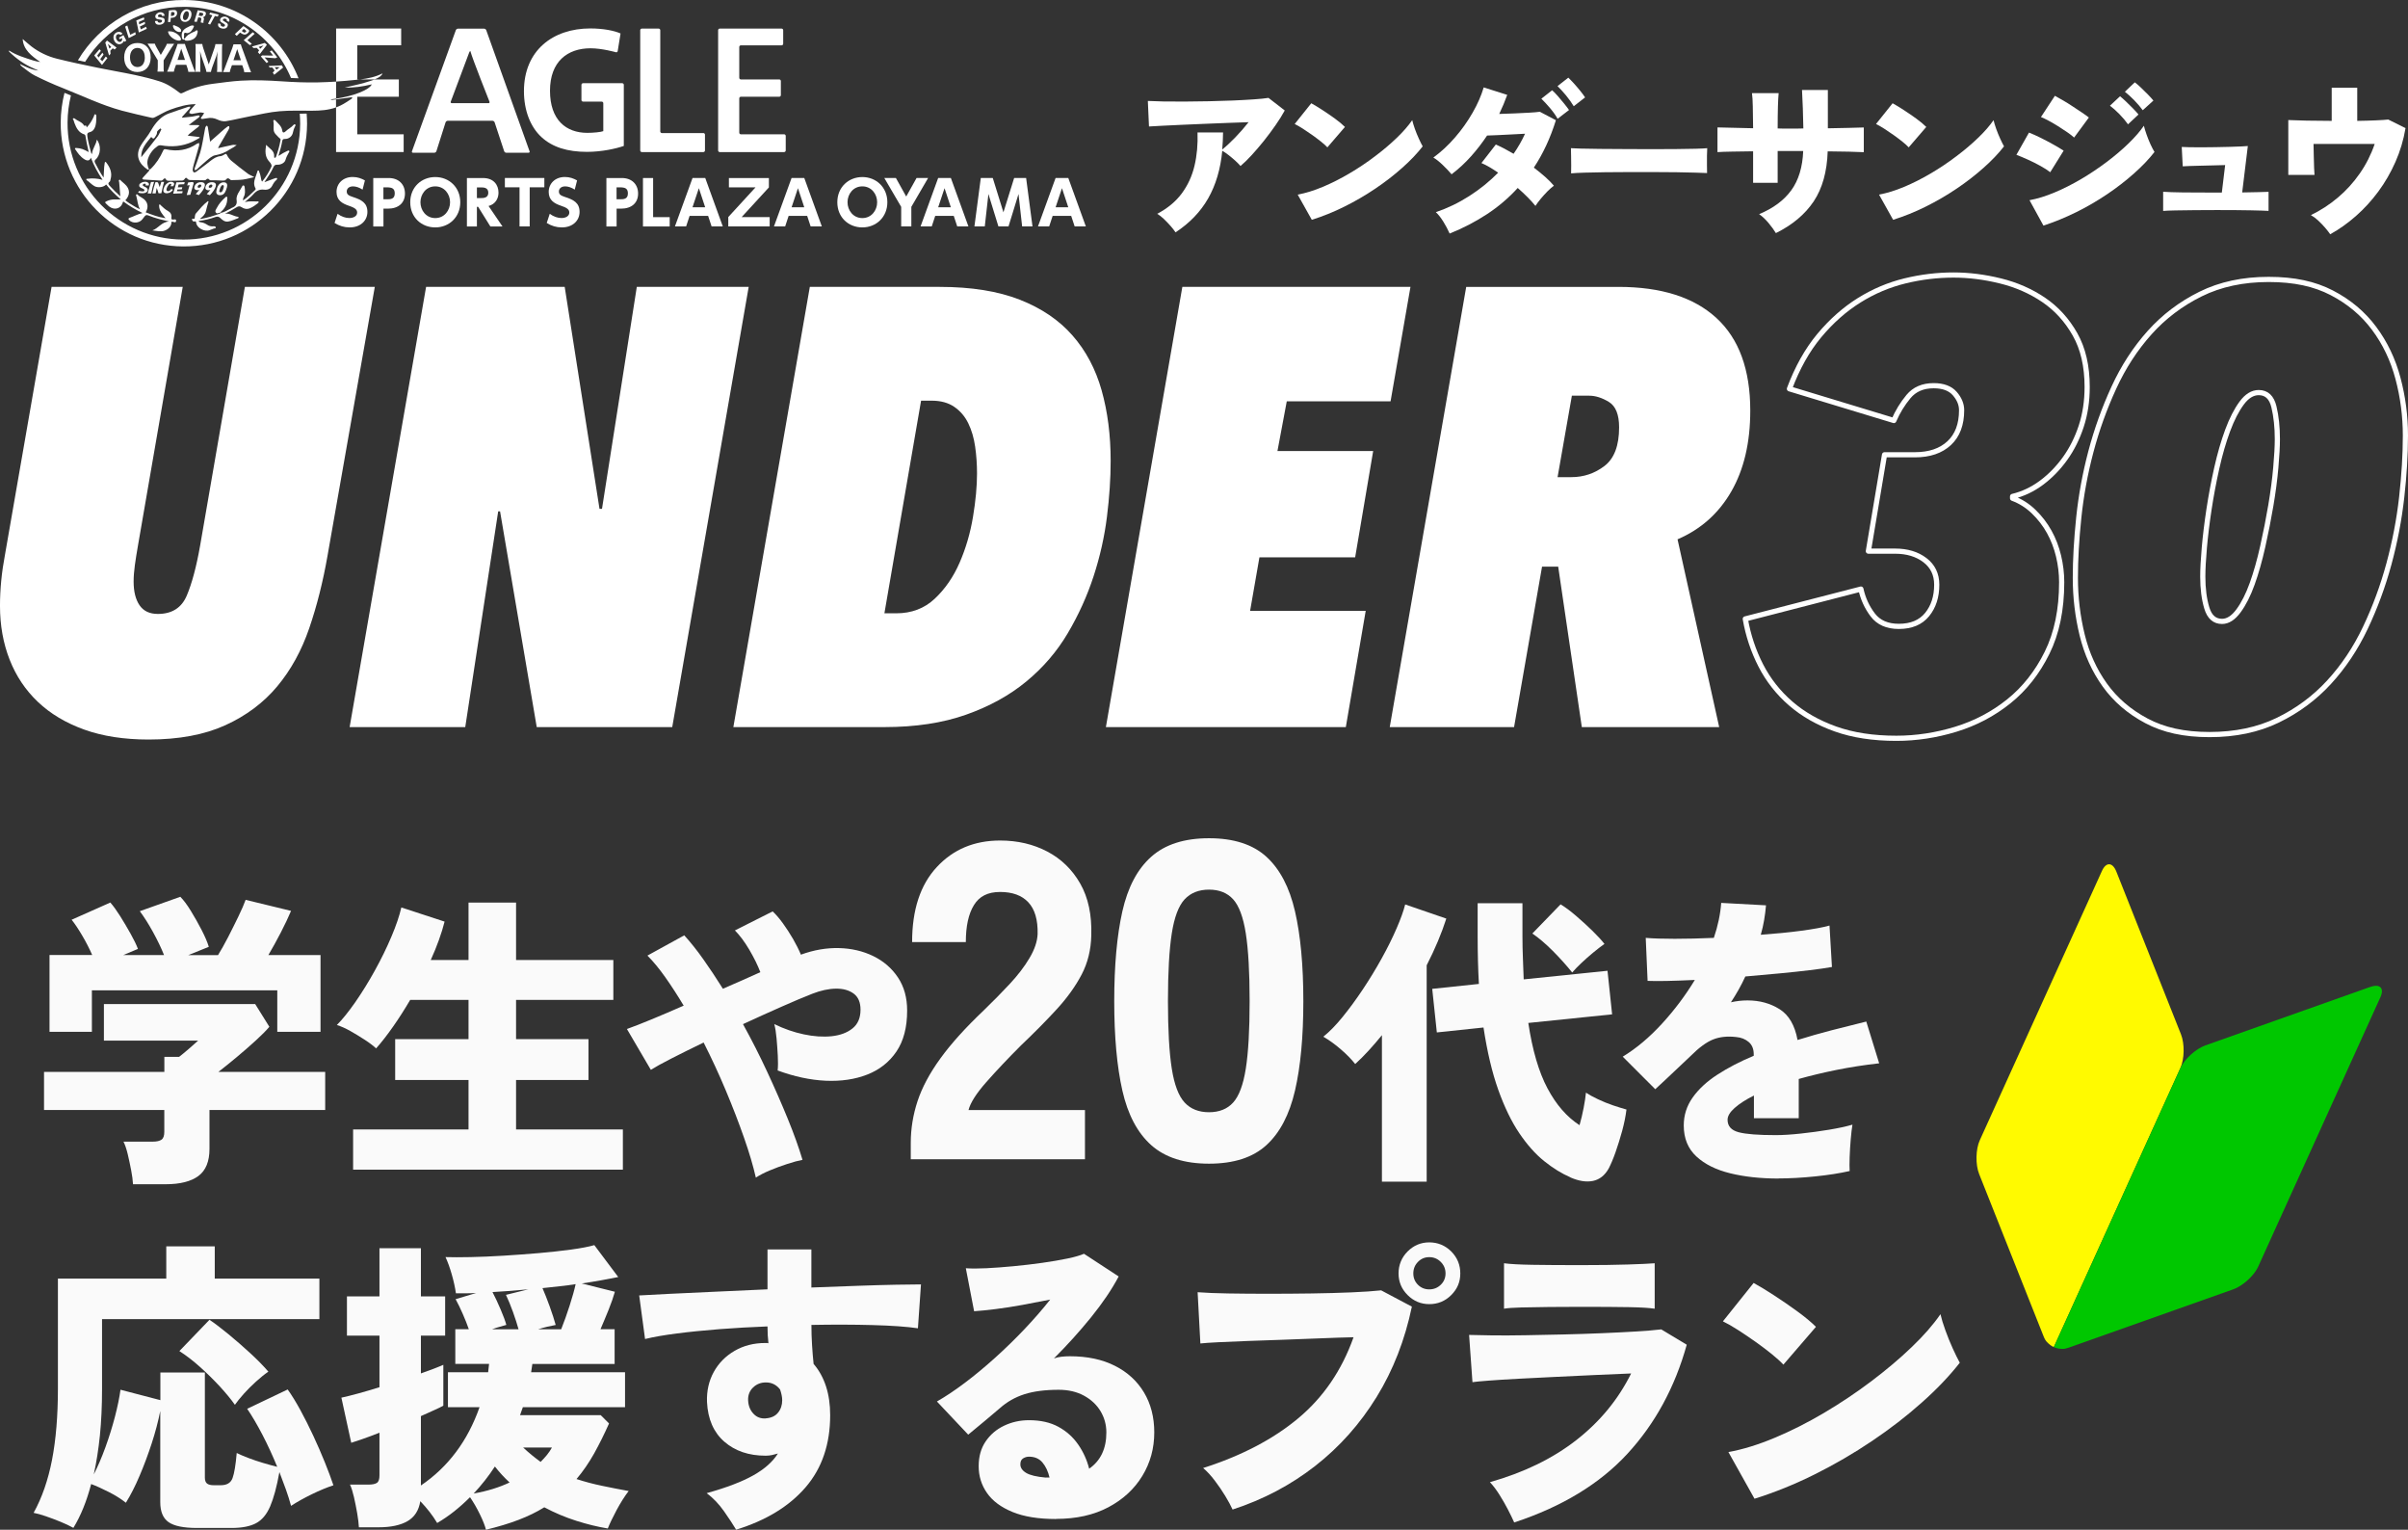 <?xml version="1.0" encoding="UTF-8"?>
<svg id="_レイヤー_2" data-name="レイヤー 2" xmlns="http://www.w3.org/2000/svg" viewBox="0 0 464.88 295.24">
  <rect x="0" y="0" width="464.88" height="295.24" fill="#333333" stroke="none"/>
  <defs>
    <style>
      .cls-1 {
        fill-rule: evenodd;
      }

      .cls-1, .cls-2 {
        fill: #fff;
      }

      .cls-3 {
        fill: #fafafa;
      }

      .cls-4 {
        fill: #fffa00;
      }

      .cls-5 {
        fill: none;
        stroke: #fff;
        stroke-linecap: round;
        stroke-linejoin: round;
      }

      .cls-6 {
        fill: #00c700;
      }
    </style>
  </defs>
  <g id="_おとな" data-name="おとな">
    <g>
      <g>
        <g>
          <path class="cls-2" d="M70,36.6c-.65-.42-1.28-.63-1.85-.63-.76,0-1.21.43-1.21.98,0,.62.42.81,1.19,1.07,1.63.53,2.8,1.12,2.8,2.88,0,1.66-1.31,2.99-3.42,2.99-1.06,0-2.01-.29-2.92-.86l.58-1.76c.78.56,1.56.81,2.27.81.8,0,1.51-.36,1.51-1.05,0-.6-.44-.92-1.55-1.3-1.33-.45-2.43-1.06-2.43-2.69s1.26-2.88,3.12-2.88c.98,0,1.71.3,2.36.66l-.45,1.77Z"/>
          <path class="cls-2" d="M75.06,34.36c1.88,0,3.12,1.19,3.12,3s-1.26,2.91-3.29,2.91h-.86v3.44h-1.97v-9.35h3ZM74.66,38.46c.7,0,1.55,0,1.55-1.13,0-1-.59-1.17-1.55-1.17h-.64v2.3h.64Z"/>
          <path class="cls-2" d="M84.03,34.17c2.66,0,4.83,1.97,4.83,4.86s-2.17,4.86-4.83,4.86-4.83-1.93-4.83-4.86,2.19-4.86,4.83-4.86ZM84.03,42.09c1.77,0,2.86-1.5,2.86-3.06s-1.09-3.06-2.86-3.06-2.86,1.5-2.86,3.06,1.09,3.06,2.86,3.06Z"/>
          <path class="cls-2" d="M93.25,34.36c2.02,0,2.99,1.29,2.99,2.83,0,1.1-.57,2.2-1.92,2.57l2.69,3.95h-2.34l-2.36-3.79h-.24v3.79h-1.93v-9.35h3.12ZM92.07,36.16v2.07h.74c.49,0,1.46,0,1.46-1.03s-.93-1.03-1.45-1.03h-.76Z"/>
          <path class="cls-2" d="M102.27,43.7h-1.97v-7.55h-2.83v-1.8h7.62v1.8h-2.83v7.55Z"/>
          <path class="cls-2" d="M110.96,36.6c-.65-.42-1.28-.63-1.85-.63-.76,0-1.21.43-1.21.98,0,.62.42.81,1.19,1.07,1.63.53,2.8,1.12,2.8,2.88,0,1.66-1.31,2.99-3.42,2.99-1.06,0-2.01-.29-2.92-.86l.58-1.76c.78.56,1.56.81,2.27.81.8,0,1.51-.36,1.51-1.05,0-.6-.44-.92-1.55-1.3-1.33-.45-2.43-1.06-2.43-2.69s1.26-2.88,3.12-2.88c.98,0,1.71.3,2.36.66l-.45,1.77Z"/>
          <path class="cls-2" d="M120.07,34.36c1.88,0,3.12,1.19,3.12,3s-1.26,2.91-3.29,2.91h-.86v3.44h-1.97v-9.35h3ZM119.67,38.46c.7,0,1.55,0,1.55-1.13,0-1-.59-1.17-1.55-1.17h-.64v2.3h.64Z"/>
          <path class="cls-2" d="M126.09,34.36v7.55h3.2v1.8h-5.16v-9.35h1.96Z"/>
          <path class="cls-2" d="M133.13,41.67l-.67,2.03h-2.16l3.4-9.35h2.45l3.39,9.35h-2.16l-.67-2.03h-3.57ZM136.14,40.01l-1.22-3.69-1.23,3.69h2.45Z"/>
          <path class="cls-2" d="M148.44,34.36v1.81l-5.26,5.73h5.41v1.8h-7.99v-1.81l5.26-5.73h-5.14v-1.8h7.72Z"/>
          <path class="cls-2" d="M152.25,41.67l-.67,2.03h-2.16l3.4-9.35h2.45l3.39,9.35h-2.16l-.67-2.03h-3.57ZM155.27,40.01l-1.22-3.69-1.23,3.69h2.45Z"/>
          <path class="cls-2" d="M166.48,34.17c2.66,0,4.83,1.97,4.83,4.86s-2.17,4.86-4.83,4.86-4.83-1.93-4.83-4.86,2.19-4.86,4.83-4.86ZM166.48,42.09c1.77,0,2.86-1.5,2.86-3.06s-1.09-3.06-2.86-3.06-2.86,1.5-2.86,3.06,1.09,3.06,2.86,3.06Z"/>
          <path class="cls-2" d="M173.98,39.92l-3.26-5.57h2.24l1.99,3.58,2-3.58h2.23l-3.24,5.57v3.78h-1.96v-3.78Z"/>
          <path class="cls-2" d="M180.55,41.67l-.67,2.03h-2.16l3.4-9.35h2.45l3.39,9.35h-2.16l-.67-2.03h-3.57ZM183.57,40.01l-1.22-3.69-1.23,3.69h2.45Z"/>
          <path class="cls-2" d="M194.71,43.7h-1.96l-1.93-6.26-.7,6.26h-2l1.23-9.35h2.31l2.06,6.63,2.07-6.63h2.31l1.23,9.35h-2l-.7-6.26-1.93,6.26Z"/>
          <path class="cls-2" d="M203.22,41.67l-.67,2.03h-2.16l3.4-9.35h2.45l3.39,9.35h-2.16l-.67-2.03h-3.57ZM206.24,40.01l-1.22-3.69-1.23,3.69h2.45Z"/>
        </g>
        <g>
          <path class="cls-2" d="M102.24,29.19c.06.16-.04.29-.21.29h-4.29c-.17,0-.35-.13-.41-.3l-1.84-5.57c-.05-.16-.24-.3-.41-.3h-8.65c-.17,0-.35.13-.41.3l-1.77,5.57c-.05.16-.23.3-.41.3h-4.11c-.17,0-.26-.13-.2-.29l8.47-23.37c.06-.16.25-.29.42-.29h5.03c.17,0,.36.13.42.29l8.36,23.37ZM94.3,19.92c.17,0,.26-.13.2-.29,0,0-3.33-8.36-3.7-9.79h0c-.06,0-.16.13-.22.29l-3.56,9.49c-.06.16.03.29.2.29h7.09Z"/>
          <path class="cls-2" d="M120.44,28.16c-1.46.52-4.29,1.15-7.11,1.15-3.8,0-6.69-.91-8.8-2.85-2.14-1.97-3.38-5.16-3.38-8.86,0-7.89,5.62-12.11,12.8-12.11,2.53,0,4.65.43,5.85.97l-.55,3.4c-.03.17-.18.27-.35.22,0,0-2.68-.76-4.89-.76-4.45,0-7.83,2.55-7.83,8.19s3.09,8.13,7.21,8.13c1.17,0,2.66-.15,3.08-.33v-5.39c0-.17-.14-.31-.31-.31h-3.6c-.17,0-.31-.14-.31-.31v-2.93c0-.17.14-.31.31-.31h7.56c.17,0,.31.14.31.31v11.8Z"/>
          <path class="cls-2" d="M136.1,29.04c0,.17-.14.31-.31.31h-11.88c-.17,0-.31-.14-.31-.31V5.83c0-.17.14-.31.31-.31h3.25c.17,0,.31.14.31.31v19.54c0,.17.14.31.31.31h8.01c.17,0,.31.14.31.31v3.05Z"/>
          <path class="cls-2" d="M151.69,29.04c0,.17-.14.31-.31.31h-12.43c-.17,0-.31-.14-.31-.31V5.83c0-.17.14-.31.31-.31h11.94c.17,0,.31.14.31.31v2.61c0,.17-.14.31-.31.31h-7.86c-.17,0-.31.14-.31.31v5.96c0,.17.14.31.31.31h7.41c.17,0,.31.14.31.31v2.72c0,.17-.14.31-.31.31h-7.41c-.17,0-.31.14-.31.31v6.63c0,.17.14.31.31.31h8.35c.17,0,.31.14.31.31v2.81Z"/>
          <g>
            <g>
              <g>
                <path class="cls-1" d="M31.86,41.99c-.53-.67-1.12-1.3-1.14-2.24,0-.11-.04-.23.07-.28.12-.06.17.08.24.14.43.41.87.82,1.4,1.11.5.27.74.7.66,1.26-.04.29.01.41.34.4.21,0,.62-.19.56.28-.06.43-.41.13-.63.16-.07,0-.14-.02-.26-.04.02.93-.59,1.46-1.34,1.74-.73.26-1.54.04-2.35-.05,1.14-.37,1.76-1.63,3.2-1.72-.7-.22-1.31-.3-1.89-.47-.7-.2-1.4-.42-2.08-.7-.32-.13-.53-.08-.72.18-.15.2-.3.39-.45.58-.59.76-1.89.83-2.55.13-.17-.18-.17-.34.1-.43.82-.27,1.57-.73,2.51-.92-1.35-.64-2.56-1.37-3.69-2.21-.04.02-.09.03-.1.05-.28,1.25-1.55,1.7-2.6.94-.16-.11-.29-.25-.43-.38-.56-.5-.55-.52.14-.8.5-.2,1.01-.25,1.54-.23.26.01.52,0,.92,0-1.08-.95-2.02-1.85-2.82-2.89-.41.54-1.59.7-2.25.33-.56-.31-.96-.8-1.49-1.15-.05-.03-.1-.11-.1-.16,0-.12.12-.1.2-.11.96-.14,1.91-.09,2.95.2-.93-1.39-1.68-2.76-2.26-4.28-.21.62-.67.67-1.25.31-.77-.48-1.27-1.18-1.75-1.91-.05-.08-.11-.17-.04-.23.05-.05.16-.04.24-.04.89.06,1.38.23,2.38.79-.14-.62-.27-1.18-.38-1.74-.09-.44-.17-.89-.24-1.34-.03-.16-.05-.27-.25-.34-1.05-.34-1.51-1.21-1.87-2.17-.07-.19-.13-.4-.19-.6-.03-.1-.23-.18-.06-.3.12-.09.26-.02.34.05.55.47,1.34.61,1.74,1.29.02.03.05.11.15.07.28-.1.29-.09.38.33.61-.66,1.04-1.37,1.38-2.14.07-.15.06-.43.27-.4.2.02.22.28.21.47-.02.75,0,1.51-.35,2.21-.18.36-.46.65-.85.74-.49.11-.61.29-.54.82.15,1.12.47,2.18.75,3.26.01.04.06.06.16.16.04-1.04.78-1.76.92-2.77.88,1.08.76,2.93-.2,3.8-.24.21-.29.38-.14.68.48.95.98,1.89,1.65,2.84.04-.74.06-1.39.11-2.03.02-.28.06-.56.11-.83.04-.2.15-.22.28-.06.76.98,1.22,2.04.83,3.31-.04.13-.04.32-.14.39-.5.38-.18.63.1.92.58.62,1.17,1.24,1.94,1.92-.08-1-.15-1.85-.22-2.7-.01-.17-.16-.37.02-.48.16-.09.27.12.38.22.23.19.45.39.67.59,1.05.94,1.1,2.09.12,3.14.24.18.47.38.72.53.68.43,1.35.87,2.12,1.2-.49-.8-.48-1.72-.73-2.57-.03-.1-.11-.19,0-.28.14-.12.23,0,.31.08.24.25.53.4.82.57,1.06.61,1.35,1.7.69,2.79,1.19.44,2.36.92,3.62,1.09.05.05.11.08.17.02,0-.01-.04-.08-.06-.12Z"/>
                <path class="cls-1" d="M42.59,41.07c.73-.05,1.29-.52,1.92-.8.08-.04.14-.11.22-.14.72-.25,1.08-.68.95-1.51-.09-.62.19-1.19.53-1.71.18-.28.33-.57.5-.86.07-.12.11-.28.29-.26.18.02.22.2.23.32.07.64.17,1.29-.17,1.89-.11.2-.16.41-.15.69.9-.59,1.62-1.33,2.36-2.04.18-.17.05-.3,0-.41-.31-.63-.23-1.25-.01-1.88.14-.4.27-.79.41-1.18.04-.11.02-.28.18-.28.19,0,.16.19.21.31.24.5.27,1.05.4,1.57.02.08.07.14.14.27.75-.91,1.34-1.86,1.8-2.88.13-.29-.15-.71-.37-.93-.9-.94-.86-2.04-.65-3.3.63.74,1.62,1.11,1.55,2.26,0,.09-.05.23.11.25.12.02.21-.08.24-.18.39-1.07.69-2.16.89-3.28.04-.21-.21-.31-.33-.44-.41-.46-.97-.82-1.01-1.52-.04-.56.08-1.12-.06-1.68-.02-.09.03-.18.14-.19.09-.01.17,0,.23.08.54.6,1.24,1.08,1.36,1.99.06.5.4.36.63.13.46-.46,1.08-.73,1.51-1.22.09-.11.23-.21.36-.1.15.12,0,.26-.05.37-.18.36-.32.72-.39,1.13-.13.76-.79,1.3-1.56,1.28-.32,0-.46.08-.51.41-.16.93-.42,1.83-.7,2.73,0,.04,0,.08,0,.12.03-.02.06-.03.09-.05.51-.34,1.03-.65,1.59-.9.13-.06.29-.13.38,0,.08.11-.04.22-.1.33-.26.45-.5.92-.64,1.43-.14.51-.85.94-1.58.9-.44-.02-.6.16-.76.51-.44.97-1.05,1.85-1.73,2.87.72-.27,1.3-.49,1.87-.7.1-.04.2-.08.3-.1.09-.01.22-.07.28.06.05.11,0,.2-.1.28-.38.32-.63.72-.85,1.16-.3.6-.92.81-1.52.74-.92-.12-1.54.23-2.12.9-.45.52-1.02.94-1.64,1.49.87-.2,1.62-.13,2.38-.12.1,0,.23-.06.28.06.06.14-.05.22-.15.3-.47.37-.95.72-1.51.95-.57.24-1.12.14-1.6-.19-.36-.24-.62-.22-.98,0-.71.46-1.45.87-2.25,1.25.92-.15,1.63.49,2.49.59.06,0,.14.06.15.11.02.09-.04.15-.14.18-.63.22-1.22.53-1.89.63-.64.09-1.08-.27-1.48-.66-.32-.32-.61-.35-1.02-.2-1.02.37-2.07.61-3.18.74.05.24.29.24.44.26.47.06.87.26,1.25.51.35.23.73.31,1.15.27.2-.02.44,0,.46.23.02.2-.23.15-.36.2-.27.11-.55.21-.83.32-.98.38-2.5-.45-2.6-1.46-.03-.33-.2-.24-.33-.22-.28.05-.37-.12-.45-.32-.04-.11-.01-.26.11-.22.5.15.38-.21.43-.46.04-.19.06-.41.18-.54.73-.84,1.43-1.72,2.33-2.39.04.02.09.04.13.06-.17.6-.38,1.19-.5,1.8-.13.67-.57,1.09-1.09,1.48.03.04.05.07.07.11.62-.14,1.24-.25,1.85-.43.62-.17,1.23-.4,1.83-.61.06-.02.17-.06.15-.17h-.01Z"/>
                <path class="cls-1" d="M42.6,41.05s-.03-.02-.05-.02c-.29,0-.63.32-.87,0-.25-.32.05-.64.19-.92.39-.77.96-1.41,1.6-1.99.09-.08.17-.2.31-.14.17.08.09.23.09.36,0,1.03-.42,1.85-1.19,2.51-.06.05-.17.08-.1.2h.01Z"/>
              </g>
              <g>
                <path class="cls-1" d="M35.67,7.48c.33-.65.93-.96,1.55-1.25.11-.05.22-.11.34-.14.19-.06.35-.35.52-.22.17.14.05.43,0,.64-.23,1.08-1.38,1.41-2.16,1.34-.11,0-.24-.07-.27-.21,0-.05,0-.11,0-.16Z"/>
                <path class="cls-1" d="M32.85,6.05c.78.01,1.79.67,2.04,1.31.12.31.04.47-.3.48-.79.03-1.98-.84-2.13-1.62-.06-.34.28-.09.39-.17Z"/>
                <path class="cls-1" d="M35.67,7.48c0,.05,0,.11,0,.16-.42.06-.5-.09-.57-.53-.15-1.01.38-1.5,1.16-1.87.36-.17.73-.46,1.16-.26.15.07-.43,1.08-.76,1.24-.2.09-.42.24-.64.16-.5-.18-.53.11-.48.45.03.22-.16.49.13.65Z"/>
                <path class="cls-1" d="M34.64,6.18c-.56-.01-1.11-.51-1.23-1.03-.05-.22.02-.36.2-.28.44.18.93.31,1.25.72.1.13.13.29.09.45-.05.18-.23.11-.31.14Z"/>
              </g>
              <g>
                <path class="cls-2" d="M58.51,21.94c-.21,0-.43,0-.64,0,.05.66.08,1.32.08,1.99-.08,12.38-10.22,22.39-22.6,22.31-12.38-.08-22.39-10.22-22.31-22.6.01-1.8.24-3.54.65-5.22-.41-.17-.83-.34-1.24-.5-.46,1.83-.72,3.74-.73,5.71-.08,13.13,10.49,23.85,23.63,23.93,13.13.08,23.85-10.49,23.93-23.63,0-.67-.03-1.34-.08-2-.23,0-.45,0-.68,0Z"/>
                <path class="cls-2" d="M16.42,11.94C20.41,5.53,27.54,1.27,35.63,1.32c9.24.06,17.16,5.72,20.55,13.73.51.02.99.04,1.45.06C54.19,6.32,45.66.07,35.64,0c-8.75-.06-16.43,4.63-20.6,11.64.46.1.92.2,1.37.29Z"/>
              </g>
              <path class="cls-1" d="M28.79,32.74c.09-.04.2-.05.27-.11,1.05-1.01,1.84-2.2,2.42-3.52.13-.29.23-.37.6-.29,2.1.45,4.1.19,5.91-1.06.13-.09.3-.11.45-.16,0,.16.04.34,0,.49-.35,1.25-.72,2.5-1.06,3.75-.08.3-.16.61-.18.92-.01.17.08.39.2.49.07.06.33,0,.45-.09.95-.7,1.89-1.4,2.81-2.13.57-.45,1.15-.83,1.91-.9.27-.02.55-.2.8-.34.22-.12.3-.18.45.13.2.41.49.81.84,1.1,1.03.87,2.11,1.69,3.19,2.5.33.24.73.39,1.25.66-.82.18-1.49.38-2.17.47-.71.09-1.43.08-2.15.11-.09,0-.2.02-.25-.03-.31-.25-.51-.56-.95-.02-.2.24-.89.1-1.35.11-.4,0-.81-.06-1.21-.03-.29.02-.54.05-.73-.24-.04-.06-.33-.07-.37,0-.19.28-.45.25-.73.24-.73-.03-1.46-.03-2.19-.04-.33,0-.64.02-.88-.31-.16-.21-.33-.14-.48.11-.09.14-.29.28-.45.29-.91.04-1.81.04-2.72.04-.12,0-.32-.06-.36-.15-.2-.44-.39-.35-.64-.05-.08.09-.23.18-.34.18-1.13-.06-2.26-.13-3.39-.21-.09,0-.18-.07-.27-.11.04-.09.06-.2.12-.27.39-.43.79-.85,1.17-1.28.05-.06.05-.17.07-.25h-.01Z"/>
              <path class="cls-1" d="M28.8,32.73c-.1,0-.23.05-.3,0-1.63-1.06-2.44-2.67-1.36-4.57.44-.77,1.03-1.46,1.53-2.2.32-.47.58-.97.89-1.44.77-1.16,1.72-2.14,3.06-2.63,1.24-.45,2.5-.86,3.76-1.28.11-.04.25,0,.38,0-.05.12-.08.26-.16.35-.48.55-.97,1.08-1.46,1.62.02.04.04.08.06.13.63-.06,1.27-.12,1.9-.2.36-.05.71-.16,1.07-.22.12-.02.26.01.39.02-.06.12-.08.28-.17.35-.59.46-1.2.91-1.81,1.36-.07.05-.14.09-.17.11.59,0,1.19,0,1.79.01.1,0,.19.03.29.04-.06.09-.1.21-.18.28-.56.45-1.13.88-1.69,1.33-.13.1-.23.24-.38.39.78.09,1.52.18,2.26.27.02.05.04.1.06.14-.47.26-.93.54-1.41.77-1.96.9-4,1.05-6.11.68-.2-.03-.48.05-.65.18-.83.59-1.44,1.35-1.79,2.33-.27.77-.16,1.47.17,2.17,0,0,.01-.01.01-.01ZM31.16,24.96c-.07-.06-.14-.12-.21-.18-.22.24-.63.48-.63.72,0,.42-.17.6-.37.93-.36.58-.51.21-.76,0-.93,1.16-1.98,2.23-1.92,3.89.09-.01.09-.1.13-.15,1.01-1.27,2.04-2.53,3.02-3.82.31-.41.49-.93.73-1.39Z"/>
              <path class="cls-1" d="M42.06,28.61c1-.23,1.9-.45,2.8-.63.27-.05.56,0,.84.02-.2.14-.4.29-.61.42-.25.16-.53.27-.77.44-.85.59-1.76.92-2.79,1.11-.58.1-1.11.6-1.6,1-.68.55-1.31,1.17-1.97,1.75-.09.08-.24.09-.36.13,0-.11-.05-.24-.02-.34.35-1,.74-1.99,1.05-3,.22-.72.36-1.48.51-2.22.16-.82.29-1.65.45-2.47.02-.12.05-.24.11-.35.06-.09.16-.16.25-.24.06.1.16.19.17.29.15.86.28,1.72.41,2.58.02.16.03.33-.07.32.95-.84,1.91-1.69,2.87-2.53.2-.17.41-.33.62-.48.07-.05.19-.04.29-.06.01.1.06.21.04.3-.04.15-.11.29-.18.43-.61,1.05-1.22,2.09-1.83,3.14-.06.1-.1.21-.19.41Z"/>
              <g>
                <path class="cls-2" d="M28.34,9c.49.49.75,1.23.75,2.1-.01,1.7-1.03,2.81-2.58,2.8-1.56-.01-2.55-1.12-2.54-2.83.01-1.7,1.02-2.78,2.58-2.77.75,0,1.34.23,1.8.7ZM27.95,11.1c0-.65-.16-1.15-.48-1.47-.24-.25-.57-.37-.93-.38-.88,0-1.44.7-1.44,1.81,0,1.15.54,1.87,1.43,1.88.88,0,1.42-.7,1.43-1.85Z"/>
                <path class="cls-2" d="M30.4,13.81c.03-.27.06-.56.06-.91v-1.27s-1.49-2.46-1.49-2.46c-.17-.27-.33-.51-.49-.74h1.41c.06.2.14.39.31.68l.84,1.49.86-1.47c.17-.29.27-.49.31-.67h1.41c-.15.21-.37.53-.5.74l-1.53,2.45v1.26c-.01.34,0,.58.04.91h-1.21Z"/>
                <path class="cls-2" d="M36.36,13.85c-.04-.27-.1-.5-.17-.7l-.22-.64h-1.99s-.23.63-.23.63c-.11.3-.15.47-.18.7h-1.31c.11-.21.2-.42.34-.8l1.46-3.88c.12-.33.17-.5.22-.68h1.42c.04.18.08.32.22.7l1.43,3.9c.12.34.24.63.32.79h-1.31ZM35.09,9.7c-.02-.06-.05-.13-.1-.3-.04.14-.05.17-.09.3l-.63,1.86h1.44s-.62-1.86-.62-1.86Z"/>
                <path class="cls-2" d="M39.85,13.87c-.03-.22-.11-.54-.25-.93l-.71-2.06c-.07-.2-.15-.51-.27-1.01.03.64.04.9.04,1.07v1.92c-.02.46,0,.73.03,1h-.99c.04-.28.05-.55.05-1l.02-3.37c0-.42,0-.73-.04-1h1.32c.03.25.1.53.21.86l1.04,3.08,1.07-3.07c.12-.34.19-.6.22-.85h1.32c-.04.32-.05.57-.05,1.01l-.02,3.37c0,.5,0,.75.04,1h-.99c.04-.3.05-.54.05-1v-1.94c.01-.16.03-.42.07-1.05q-.03.13-.1.42c-.03.11-.13.47-.17.57l-.76,2.07c-.12.34-.23.71-.26.92h-.87Z"/>
                <path class="cls-2" d="M47.16,13.92c-.04-.27-.1-.5-.17-.7l-.22-.64h-1.99s-.23.63-.23.63c-.11.3-.15.47-.18.7h-1.31c.11-.21.2-.42.34-.8l1.46-3.88c.12-.33.17-.5.22-.68h1.42c.04.18.08.32.22.7l1.43,3.9c.12.34.24.63.32.79h-1.31ZM45.89,9.77c-.02-.06-.05-.13-.1-.3-.04.14-.05.17-.09.3l-.63,1.86h1.44s-.62-1.86-.62-1.86Z"/>
              </g>
              <g>
                <path class="cls-2" d="M36.14,35.79l.17-.57.56-.07c.2-.03.34-.02.43.04.06.03.09.08.09.14,0,.04,0,.09-.03.14-.22.72-.43,1.43-.62,2.13l-.69.04c.18-.64.37-1.28.56-1.91l-.48.07Z"/>
                <path class="cls-2" d="M38.39,37.65l-.6-.21c.23-.24.47-.51.7-.8-.33.09-.59.08-.79-.05-.12-.08-.18-.18-.19-.31,0-.12.03-.25.09-.41.12-.27.31-.47.59-.6.22-.1.47-.14.74-.11.31.03.5.14.59.33.06.12.06.27,0,.48-.12.45-.49,1.02-1.13,1.69ZM38.34,36.24c.11,0,.21-.02.3-.07.1-.06.16-.13.19-.22.04-.1.04-.18,0-.24-.04-.07-.11-.11-.22-.1-.08,0-.16.04-.23.08-.09.06-.15.14-.19.23-.04.08-.05.14-.03.19.02.08.08.12.18.12Z"/>
                <path class="cls-2" d="M40.52,37.67l-.6-.21c.23-.24.47-.51.7-.8-.33.09-.59.08-.79-.05-.12-.08-.18-.18-.19-.32,0-.12.03-.25.09-.41.12-.27.31-.47.59-.6.22-.1.47-.14.74-.11.31.03.5.14.59.33.06.12.06.27,0,.48-.12.45-.49,1.02-1.13,1.69ZM40.48,36.25c.11,0,.21-.02.3-.07.1-.06.16-.13.19-.22.04-.1.04-.18,0-.24-.04-.07-.11-.11-.22-.1-.08,0-.16.03-.23.08-.09.06-.15.14-.19.23-.04.08-.05.14-.03.19.02.08.08.12.18.12Z"/>
                <path class="cls-2" d="M43.15,35.18c.25,0,.43.05.56.17.09.09.14.22.15.37,0,.29-.08.64-.26,1.06-.1.22-.19.4-.29.52-.16.19-.37.32-.63.36-.22.04-.41.03-.56-.04-.17-.07-.28-.19-.34-.35-.05-.15-.03-.41.07-.78.08-.33.2-.6.37-.81.25-.32.56-.49.94-.5ZM42.55,37.12c.14,0,.27-.07.38-.24.06-.1.12-.23.17-.4.03-.11.06-.2.08-.27.03-.12.04-.21.04-.29,0-.11-.06-.17-.17-.19-.13-.02-.23.01-.3.11-.14.17-.27.46-.38.87-.04.14-.05.23-.03.28.02.07.09.11.21.12Z"/>
              </g>
              <g>
                <path class="cls-2" d="M26.64,37.2l.23-.35c.25.06.47.09.67.09.15,0,.25-.03.29-.08.03-.04.05-.07.05-.11.02-.12-.04-.21-.18-.28-.1-.05-.23-.11-.39-.18-.11-.04-.22-.11-.32-.2-.1-.09-.14-.22-.11-.39.02-.12.08-.22.18-.29.18-.14.38-.23.6-.29.27-.06.51-.06.71.02.2.07.33.19.38.34.03.09,0,.19-.06.32l-.61-.02c.11-.2.08-.31-.09-.33-.1,0-.19,0-.27.05-.06.03-.1.07-.14.12-.07.12,0,.23.2.34l.3.15c.15.07.27.17.35.28.07.08.1.18.09.29,0,.12-.05.23-.14.32-.19.19-.46.29-.83.3-.29.01-.6-.03-.92-.13Z"/>
                <path class="cls-2" d="M28.51,37.34c.21-.74.42-1.48.64-2.21l.6-.02c-.13.41-.23.77-.31,1.08-.06.25-.14.63-.24,1.15h-.7Z"/>
                <path class="cls-2" d="M29.42,37.34c.11-.5.2-.88.27-1.15.06-.23.17-.57.32-1.03h.23c.16-.02.27.05.31.18l.28.78.31-1.01h.54c-.1.36-.18.67-.25.93-.09.35-.18.77-.28,1.26h-.55c-.1-.38-.22-.72-.35-1.03l-.19,1.05h-.64Z"/>
                <path class="cls-2" d="M33.45,35.94h-.54c.06-.08.1-.16.14-.24.05-.1.03-.17-.06-.21-.12-.05-.25-.01-.38.12-.09.09-.17.2-.24.32-.1.18-.16.33-.2.46-.06.21-.04.36.07.44.09.08.22.09.38.03.09-.04.18-.09.26-.17.05-.05.11-.12.19-.22l.33.14c-.18.3-.45.51-.8.62-.24.08-.46.09-.64.05-.23-.06-.37-.19-.42-.38-.03-.14,0-.35.1-.63.15-.42.39-.74.73-.96.27-.18.53-.25.77-.21.17.02.3.08.38.16.06.07.1.14.11.23,0,.09-.05.23-.17.42Z"/>
                <path class="cls-2" d="M33.43,37.37c.2-.73.4-1.46.62-2.18l1.62-.04-.12.4-1.07.05-.15.56.87-.03-.11.41-.85.04-.09.32h1.12s-.09.4-.09.4l-1.75.08Z"/>
              </g>
              <g>
                <path class="cls-2" d="M23.66,6.51l-.41.24c-.12-.13-.27-.19-.43-.17-.16.03-.29.11-.37.27-.14.3-.09.62.17.96.11.14.23.23.36.27.13.04.25.02.36-.04.09-.05.16-.14.21-.27.05-.13.05-.28,0-.43l-.42.24-.16-.31.86-.5.56,1.08-.38.22-.1-.19c-.03.13-.11.25-.23.38-.14.13-.29.22-.46.25-.23.06-.45.02-.66-.1-.21-.11-.37-.29-.5-.54-.13-.25-.18-.49-.16-.74.02-.25.11-.46.28-.64.15-.16.33-.26.53-.31.23-.05.43-.04.62.05.14.06.25.16.32.28Z"/>
                <path class="cls-2" d="M32.62,2.02l.81-.08c.52-.05.77.15.76.59,0,.24-.09.43-.24.59-.16.18-.38.28-.64.3l-.34.03-.06.77-.47.05.18-2.26ZM32.99,3.09l.31-.03c.13-.01.23-.06.3-.15.06-.07.1-.16.11-.26.01-.12-.02-.21-.1-.26-.08-.06-.17-.08-.28-.07l-.28.03-.06.75Z"/>
                <path class="cls-2" d="M34.86,2.91c.08-.35.24-.63.48-.84.25-.22.53-.31.83-.27.32.04.54.17.67.41.13.23.16.51.09.85-.07.37-.23.67-.47.88-.25.22-.54.32-.87.28-.29-.03-.5-.16-.64-.39-.15-.26-.18-.57-.09-.93ZM35.37,2.98c-.06.24-.07.44-.02.59.04.16.13.26.28.3.18.04.33-.02.47-.16.12-.13.22-.31.29-.54.07-.25.09-.47.05-.64-.05-.2-.14-.32-.28-.36-.16-.04-.32.02-.48.19-.14.16-.24.36-.3.61Z"/>
                <path class="cls-2" d="M38.17,1.98l1.01.15c.21.03.36.1.47.2.1.11.13.25.09.4-.08.34-.28.54-.6.6.2.07.27.2.23.39l-.07.28c-.03.13-.04.27-.02.42l-.52-.08c0-.06,0-.16.03-.28.03-.11.06-.21.07-.3.03-.13.02-.22-.04-.28-.05-.04-.13-.08-.24-.09l-.31-.05-.28.89-.49-.07.67-2.18ZM38.36,3.02l.45.07c.09.01.18,0,.25-.05.08-.05.13-.12.15-.21.04-.08.04-.16,0-.22-.03-.07-.1-.12-.22-.13l-.45-.07-.19.62Z"/>
                <path class="cls-2" d="M42.13,4.48l.48.14c-.02.12-.02.21,0,.28.03.06.09.11.19.17.1.06.2.09.33.08.14,0,.23-.06.28-.16.07-.13.02-.25-.13-.35l-.47-.29c-.2-.12-.31-.27-.32-.43-.02-.26.11-.47.4-.61.23-.11.47-.13.71-.08.23.05.41.16.54.32.15.18.19.39.11.65l-.46-.13c.05-.19,0-.33-.18-.42-.1-.05-.2-.07-.32-.05-.14.02-.23.09-.25.21-.02.08-.01.14.03.17.06.04.14.09.24.15l.42.27c.23.14.31.34.23.59-.09.3-.28.47-.58.52-.31.06-.62,0-.94-.17-.32-.18-.42-.47-.29-.86Z"/>
                <path class="cls-2" d="M29.91,4.07l.5-.05c.02.12.06.21.1.26.05.04.13.07.24.09.11.02.22,0,.33-.04.12-.06.19-.14.21-.25.02-.15-.07-.24-.25-.27l-.55-.1c-.23-.04-.38-.14-.45-.29-.11-.24-.07-.48.15-.71.18-.18.39-.3.63-.33.23-.04.44,0,.62.1.21.11.32.3.33.56l-.48.05c-.02-.2-.13-.3-.32-.32-.11-.01-.21,0-.31.06-.12.07-.18.17-.16.29,0,.08.04.13.09.15.07.02.17.03.28.05l.49.1c.27.05.41.2.43.46.03.31-.09.54-.35.7-.26.17-.58.23-.94.18-.37-.05-.56-.28-.59-.7Z"/>
                <polygon class="cls-2" points="50.36 10.9 51.47 12.16 51.81 11.91 51.08 11.08 53.17 11.24 53.53 11.06 52.46 9.73 52.1 9.91 52.73 10.73 50.59 10.7 50.36 10.9"/>
                <path class="cls-2" d="M54.42,12.62l-2.55.12.18.29h.53s.44.58.44.58l-.36.4.28.42,1.72-1.39-.25-.42ZM53.38,13.44l-.33-.47h.93s-.59.47-.59.47Z"/>
                <path class="cls-2" d="M51.13,8.28l-2.47.69v.03s.29.27.29.27l.62-.03.46.48-.25.35.36.39,1.39-1.82-.4-.34ZM50.26,9.41l-.31-.36.93-.28-.62.63Z"/>
                <path class="cls-2" d="M20.33,8.22l.72,2.46h.03s.26-.29.26-.29l-.04-.61.47-.46.35.24.38-.37-1.84-1.37-.34.4ZM21.47,9.07l-.35.31-.29-.93.64.61Z"/>
                <polygon class="cls-2" points="47.05 7.76 48.23 8.71 48.62 8.46 47.76 7.77 49.16 6.52 48.79 6.22 47.05 7.76"/>
                <polygon class="cls-2" points="24.85 7.35 26.2 6.67 26.13 6.21 25.14 6.71 24.58 4.92 24.16 5.13 24.85 7.35"/>
                <path class="cls-2" d="M48.02,5.76c-.27-.23-1.03-.73-1.03-.73l-1.64,1.55.35.34.66-.64s.66.54,1.1.36c.44-.17.83-.66.55-.89ZM47.23,6.3c-.11.05-.56-.33-.56-.33l.4-.39s.48.35.48.43-.2.24-.31.29Z"/>
                <polygon class="cls-2" points="40.58 2.43 40.4 2.78 40.99 2.95 40.16 4.57 40.57 4.74 41.49 3.08 42.04 3.21 42.21 2.81 40.58 2.43"/>
                <polygon class="cls-2" points="26.8 6.27 28.34 5.56 28.19 5.16 27.19 5.67 27.01 5.12 27.99 4.64 27.97 4.21 26.86 4.7 26.82 4.23 27.87 3.75 27.77 3.35 26.31 3.95 26.8 6.27"/>
                <polygon class="cls-2" points="19.69 12.54 20.74 11.2 20.42 10.91 19.75 11.82 19.35 11.42 19.99 10.54 19.78 10.17 19.02 11.11 18.77 10.71 19.48 9.81 19.21 9.5 18.19 10.7 19.69 12.54"/>
              </g>
            </g>
            <g>
              <path class="cls-1" d="M69.54,15.33h-.57v-6.59h8.48v-3.23h-12.56v10.23c1.31-.08,2.63-.2,3.94-.34.24-.03.48-.05.71-.08Z"/>
              <path class="cls-1" d="M68.97,25.92v-7.25h8.03v-3.34h-4.68c-.49.2-1.13.41-1.94.64-1.28.37-2.59.63-3.85.93,1.73.06,3.47-.19,5.24-.62-.45,1.08-3.54,2.25-6.88,2.76v.14c.98-.13,1.95-.27,2.93-.4.07,0,.14.03.21.04-.05.08-.08.2-.16.25-.69.44-1.36.92-2.1,1.28-.29.14-.59.27-.89.38v8.62h13.05v-3.43h-8.97Z"/>
              <path class="cls-1" d="M73.85,14.16c-1.38.71-2.84.99-4.31,1.17h2.78c.95-.39,1.38-.74,1.53-1.17Z"/>
              <path class="cls-1" d="M64.14,19.28c-.1.01-.22-.07-.33-.1.36-.04.72-.09,1.08-.14v-3.29c-1.17.07-2.34.12-3.51.15-2.35.05-4.72-.05-7.07-.21-2.6-.17-5.2-.28-7.8-.12-1.83.11-3.65.38-5.48.61-2.02.26-3.95.85-5.78,1.75-.27.14-.41.11-.63-.06-1.16-.91-2.41-1.72-3.82-2.17-1.54-.49-3.12-.88-4.7-1.22-2.41-.51-4.84-.91-7.25-1.41-2.63-.54-5.26-1.09-7.86-1.74-1.77-.44-3.42-1.23-4.89-2.34-.63-.48-1.22-1.03-1.72-1.46.11,2.04,1.69,3.27,3.39,4.43-.47-.06-.9-.14-1.32-.28-1.62-.52-3.27-.99-4.71-1.94,0,.07,0,.14,0,.21,1.42,1.4,3.02,2.52,4.86,3.3.27.12.54.24.81.36-1.31-.11-2.42-.72-3.57-1.26.09.19.2.35.35.46.83.6,1.62,1.31,2.53,1.77,1.76.88,3.56,1.69,5.39,2.41,3.78,1.5,7.46,3.29,11.4,4.36,1.94.52,3.9.95,5.85,1.4.19.04.43-.06.62-.16.97-.47,1.89-1.07,2.9-1.43,1.54-.55,3.12-1.03,4.79-1.06.03-.02.06-.04.08-.07,0,.04-.01.09-.02.13-.34.38-.69.75-1.01,1.15-.11.14-.14.34-.2.5.18.06.38.19.55.17.52-.06,1.03-.21,1.55-.27.26-.03.53.07.8.11-.14.22-.28.44-.43.66-.03.04-.09.06-.11.11-.04.09-.12.21-.09.27.03.06.17.11.26.1.29-.03.59-.07.88-.13.72-.15,1.38-.08,2.07.25.48.23,1.09.39,1.6.31,1.56-.25,3.09-.65,4.64-.94,1.9-.36,3.8-.82,5.72-.98,2.08-.18,4.18-.09,6.27-.1,1.58,0,3.15-.11,4.64-.64v-1.55c-.25.03-.5.07-.75.1Z"/>
            </g>
          </g>
        </g>
      </g>
      <g>
        <path class="cls-2" d="M226.93,44.82c-.23-.36-.56-.77-.96-1.23-.41-.46-.83-.9-1.28-1.33-.45-.43-.88-.76-1.28-.99,2.01-1.07,3.59-2.38,4.75-3.95,1.16-1.57,1.98-3.35,2.45-5.34.47-1.99.66-4.13.58-6.42h4.93c0,.58-.02,1.14-.05,1.68-.03.54-.07,1.08-.11,1.62.77-.62,1.61-1.4,2.53-2.35.92-.95,1.77-1.93,2.56-2.93-1.22.04-2.56.09-4.03.14-1.47.05-2.98.11-4.51.18s-3.01.13-4.42.19c-1.41.06-2.66.12-3.76.18-1.1.05-1.94.1-2.51.14l-.22-4.93c.75.04,1.74.07,2.98.1,1.24.02,2.61.03,4.11.02,1.5-.01,3.05-.03,4.64-.06,1.59-.03,3.13-.08,4.62-.14,1.49-.06,2.85-.14,4.06-.22,1.22-.08,2.18-.18,2.88-.29l3.14,2.43c-.49.9-1.08,1.85-1.78,2.85-.69,1-1.44,1.99-2.22,2.98-.79.98-1.57,1.9-2.35,2.75-.78.85-1.51,1.57-2.19,2.14-.23-.28-.55-.6-.96-.98-.41-.37-.84-.74-1.3-1.1-.46-.36-.88-.65-1.26-.86-.34,3.54-1.25,6.6-2.72,9.18-1.47,2.58-3.57,4.77-6.3,6.56Z"/>
        <path class="cls-2" d="M256.26,28.44c-.3-.32-.7-.69-1.22-1.1s-1.08-.84-1.7-1.28c-.62-.44-1.23-.85-1.82-1.23-.6-.38-1.12-.68-1.57-.9l3.2-4c.62.34,1.34.78,2.16,1.31.82.53,1.63,1.09,2.42,1.66.79.58,1.43,1.11,1.92,1.6l-3.39,3.94ZM253.25,42.42l-2.72-4.86c1.51-.28,3.12-.77,4.83-1.49,1.71-.71,3.42-1.58,5.14-2.59,1.72-1.01,3.36-2.11,4.93-3.3,1.57-1.18,2.98-2.37,4.22-3.57,1.25-1.19,2.24-2.34,2.99-3.42.11.47.28,1.03.51,1.68.23.65.49,1.28.77,1.89.28.61.52,1.1.74,1.49-1.07,1.37-2.38,2.75-3.95,4.14-1.57,1.4-3.3,2.74-5.2,4.02-1.9,1.28-3.89,2.44-5.97,3.47-2.08,1.04-4.18,1.88-6.29,2.54Z"/>
        <path class="cls-2" d="M279.88,45.11c-.36-.81-.78-1.6-1.26-2.37-.48-.77-.95-1.36-1.42-1.79,2.26-.77,4.42-1.81,6.46-3.12,2.05-1.31,3.9-2.81,5.57-4.5-.56-.38-1.1-.74-1.65-1.06-.54-.32-1.07-.59-1.58-.8l2.78-3.58c.49.21,1.03.48,1.62.78.59.31,1.19.65,1.81,1.01.43-.62.83-1.25,1.2-1.9.37-.65.71-1.31,1.01-1.97-.88.04-1.78.09-2.7.14-.93.05-1.8.1-2.61.13-.81.03-1.48.06-2.02.08-.92,1.39-1.94,2.71-3.07,3.98-1.13,1.27-2.39,2.44-3.78,3.5-.47-.55-1.03-1.15-1.7-1.79-.66-.64-1.27-1.12-1.82-1.44,1.49-1.09,2.89-2.38,4.19-3.89,1.3-1.5,2.43-3.09,3.39-4.77.96-1.67,1.67-3.3,2.14-4.88l4.54,1.44c-.43,1.2-.94,2.42-1.54,3.68.92-.02,1.88-.05,2.9-.1,1.01-.04,1.97-.09,2.86-.14.9-.05,1.59-.11,2.08-.18l3.1,1.63c-1.07,3.43-2.49,6.49-4.26,9.15.79.6,1.52,1.2,2.19,1.79.67.6,1.23,1.16,1.68,1.7-.38.28-.8.65-1.25,1.1-.45.46-.88.94-1.3,1.44-.42.5-.75.96-1.01,1.36-.43-.53-.93-1.09-1.52-1.68-.59-.59-1.22-1.18-1.9-1.78-1.75,1.92-3.73,3.61-5.94,5.06-2.21,1.45-4.61,2.7-7.22,3.74ZM300.71,22.93c-.38-.68-.88-1.38-1.49-2.1-.61-.71-1.16-1.31-1.65-1.78l2.08-1.63c.3.26.66.62,1.07,1.09.42.47.83.96,1.23,1.46.41.5.72.92.96,1.26l-2.21,1.7ZM303.82,20.5c-.41-.68-.91-1.38-1.5-2.1-.6-.71-1.14-1.31-1.63-1.78l2.08-1.63c.28.26.63.62,1.06,1.09.43.47.84.96,1.25,1.46.41.5.71.92.93,1.26l-2.18,1.7Z"/>
        <path class="cls-2" d="M303.31,33.46c.02-.38.03-.88.02-1.5-.01-.62-.02-1.24-.02-1.86s-.01-1.12-.03-1.5c.3.02.95.05,1.95.08,1,.03,2.23.05,3.68.06,1.45.01,3.02.02,4.72.03,1.7.01,3.4.02,5.1.02s3.31,0,4.82-.02c1.5-.01,2.79-.03,3.86-.06,1.07-.03,1.79-.07,2.18-.11-.02.34-.04.83-.05,1.46-.01.63-.01,1.25,0,1.87.01.62.02,1.11.02,1.47-.49-.02-1.25-.05-2.27-.08-1.02-.03-2.23-.06-3.62-.08-1.39-.02-2.87-.03-4.45-.03h-4.77c-1.6,0-3.13.01-4.59.03-1.46.02-2.76.05-3.89.08-1.13.03-2.02.08-2.66.14Z"/>
        <path class="cls-2" d="M342.84,44.98c-.36-.6-.84-1.25-1.42-1.95-.59-.7-1.19-1.27-1.81-1.7,2.73-1.13,4.8-2.67,6.21-4.61,1.41-1.94,2.18-4.47,2.3-7.58h-4.93v6.14h-4.74v-6.08c-1.47.02-2.83.04-4.06.06-1.24.02-2.18.05-2.82.1v-4.77c.47.02,1.34.04,2.62.06,1.28.02,2.7.05,4.26.1-.02-1.79-.04-3.21-.06-4.24-.02-1.03-.07-1.88-.16-2.54h5.15c-.06.64-.11,1.5-.14,2.58-.03,1.08-.05,2.49-.05,4.24.4.02.8.03,1.2.03h2.4c.44,0,.89-.01,1.36-.03-.02-1.28-.05-2.57-.1-3.87-.04-1.3-.1-2.49-.16-3.55h4.99v7.39c1.43-.02,2.76-.05,4-.08,1.24-.03,2.22-.06,2.94-.08v4.77c-.68-.04-1.65-.07-2.91-.1-1.26-.02-2.61-.04-4.06-.06-.13,3.93-1.03,7.14-2.7,9.65-1.68,2.51-4.11,4.55-7.31,6.13Z"/>
        <path class="cls-2" d="M368.49,28.44c-.3-.32-.7-.69-1.22-1.1s-1.08-.84-1.7-1.28c-.62-.44-1.23-.85-1.82-1.23-.6-.38-1.12-.68-1.57-.9l3.2-4c.62.34,1.34.78,2.16,1.31.82.53,1.63,1.09,2.42,1.66.79.58,1.43,1.11,1.92,1.6l-3.39,3.94ZM365.48,42.42l-2.72-4.86c1.51-.28,3.12-.77,4.83-1.49,1.71-.71,3.42-1.58,5.14-2.59,1.72-1.01,3.36-2.11,4.93-3.3,1.57-1.18,2.98-2.37,4.22-3.57,1.25-1.19,2.24-2.34,2.99-3.42.11.47.28,1.03.51,1.68.23.65.49,1.28.77,1.89.28.61.52,1.1.74,1.49-1.07,1.37-2.38,2.75-3.95,4.14-1.57,1.4-3.3,2.74-5.2,4.02-1.9,1.28-3.89,2.44-5.97,3.47-2.08,1.04-4.18,1.88-6.29,2.54Z"/>
        <path class="cls-2" d="M395.81,33.24c-.45-.36-1.07-.76-1.86-1.2-.79-.44-1.61-.85-2.45-1.23-.84-.38-1.58-.69-2.22-.93l2.43-4.29c.66.26,1.41.59,2.26,1.01.84.42,1.66.85,2.46,1.3.8.45,1.46.84,1.97,1.18l-2.59,4.16ZM394.5,43.54l-2.69-4.9c1.51-.28,3.12-.77,4.83-1.49,1.71-.71,3.42-1.58,5.14-2.59,1.72-1.01,3.35-2.11,4.91-3.28,1.56-1.17,2.96-2.36,4.21-3.57,1.25-1.21,2.24-2.35,2.99-3.44.13.51.3,1.09.53,1.73s.47,1.26.75,1.86c.28.6.53,1.09.77,1.47-1.07,1.37-2.38,2.75-3.95,4.14-1.57,1.4-3.3,2.74-5.2,4.02-1.9,1.28-3.89,2.44-5.98,3.47-2.09,1.03-4.19,1.89-6.3,2.58ZM400.42,26.55c-.32-.3-.76-.64-1.31-1.02-.56-.38-1.15-.77-1.78-1.17-.63-.39-1.24-.75-1.84-1.07-.6-.32-1.09-.55-1.47-.7l2.69-4.1c.45.24.98.53,1.6.9.62.36,1.24.75,1.87,1.17.63.42,1.22.81,1.78,1.18.55.37.99.69,1.31.94l-2.85,3.87ZM410.82,23.99c-.45-.64-1-1.3-1.66-1.97-.66-.67-1.27-1.21-1.82-1.62l1.95-1.82c.3.24.68.57,1.14,1.01.46.44.91.89,1.36,1.34.45.46.8.85,1.06,1.17l-2.02,1.89ZM413.67,21.27c-.45-.62-1-1.26-1.66-1.94-.66-.67-1.26-1.21-1.79-1.62l1.92-1.82c.32.24.71.57,1.17,1.01.46.44.91.89,1.36,1.34.45.46.8.85,1.06,1.17l-2.05,1.86Z"/>
        <path class="cls-2" d="M417.61,40.69v-3.68c.83.06,2.12.11,3.86.13,1.74.02,3.92.03,6.54.03h.93l.64-5.31c-.7.02-1.48.04-2.32.06-.84.02-1.67.04-2.48.06-.81.02-1.52.04-2.13.06-.61.02-1.03.04-1.26.06l-.19-3.74c.28.02.75.04,1.42.05.67.01,1.46.02,2.35.02s1.82-.01,2.78-.03c.96-.02,1.87-.04,2.74-.06.86-.02,1.61-.05,2.24-.08.63-.03,1.04-.06,1.23-.08l-1.09,8.96c1.24-.02,2.29-.04,3.15-.06.86-.02,1.51-.04,1.94-.06v3.68c-.73-.04-1.88-.08-3.47-.11-1.59-.03-3.75-.05-6.48-.05-1.43,0-2.85,0-4.27.02-1.42.01-2.67.03-3.76.05-1.09.02-1.88.05-2.37.1Z"/>
        <path class="cls-2" d="M449.88,45.24c-.26-.38-.59-.82-1.01-1.3-.42-.48-.86-.94-1.33-1.38-.47-.44-.94-.78-1.41-1.04,1.86-.9,3.59-2.02,5.2-3.38,1.61-1.35,3.02-2.91,4.24-4.66,1.22-1.75,2.18-3.65,2.88-5.7h-11.81c.02.75.04,1.53.05,2.35.01.82.03,1.56.06,2.22.03.66.06,1.13.08,1.41h-5.06v-10.59c.81.04,1.98.08,3.5.11,1.53.03,3.15.05,4.88.05v-6.4h4.93v6.4c1.32-.02,2.51-.05,3.57-.1,1.06-.04,1.86-.1,2.42-.16l3.33,1.66c-.38,2.28-1.03,4.45-1.94,6.51-.91,2.06-2.01,3.97-3.31,5.73-1.3,1.76-2.74,3.33-4.32,4.72-1.58,1.39-3.23,2.56-4.96,3.52Z"/>
      </g>
      <g>
        <path class="cls-2" d="M63.24,107.21c-.88,5.04-2.06,9.72-3.54,14.04-1.48,4.32-3.54,8.06-6.18,11.22-2.64,3.16-5.98,5.66-10.02,7.5-4.04,1.84-8.98,2.76-14.82,2.76-4.72,0-8.86-.64-12.42-1.92-3.56-1.28-6.54-3.06-8.94-5.34-2.4-2.28-4.22-5-5.46-8.16-1.24-3.16-1.86-6.62-1.86-10.38,0-1.6.08-3.22.24-4.86.16-1.64.4-3.3.72-4.98l9-51.72h25.32l-8.64,49.92c-.24,1.36-.44,2.62-.6,3.78-.16,1.16-.24,2.22-.24,3.18,0,1.92.38,3.44,1.14,4.56.76,1.12,1.94,1.68,3.54,1.68,2.72,0,4.58-1.18,5.58-3.54,1-2.36,1.86-5.58,2.58-9.66l8.64-49.92h25.08l-9.12,51.84Z"/>
        <path class="cls-2" d="M129.78,140.33h-26.16l-7.08-41.64h-.36l-6.36,41.64h-22.32l14.76-84.96h26.76l6.72,42.84h.48l6.72-42.84h21.6l-14.76,84.96Z"/>
        <path class="cls-2" d="M141.58,140.33l14.76-84.96h25.08c6.08,0,11.22.82,15.42,2.46,4.2,1.64,7.6,3.94,10.2,6.9,2.6,2.96,4.48,6.5,5.64,10.62,1.16,4.12,1.74,8.66,1.74,13.62,0,3.36-.24,6.96-.72,10.8-.48,3.84-1.34,7.66-2.58,11.46-1.24,3.8-2.9,7.46-4.98,10.98-2.08,3.52-4.74,6.62-7.98,9.3-3.24,2.68-7.12,4.82-11.64,6.42-4.52,1.6-9.78,2.4-15.78,2.4h-29.16ZM188.62,91.37c0-1.76-.12-3.48-.36-5.16-.24-1.68-.68-3.18-1.32-4.5-.64-1.32-1.54-2.38-2.7-3.18-1.16-.8-2.62-1.2-4.38-1.2h-2.04l-7.08,41.04h2.28c2.96,0,5.44-.94,7.44-2.82,2-1.88,3.6-4.2,4.8-6.96,1.2-2.76,2.06-5.7,2.58-8.82.52-3.12.78-5.92.78-8.4Z"/>
        <path class="cls-2" d="M268.46,77.45h-20.04l-1.8,9.6h18.48l-3.48,20.52h-18.48l-1.8,10.32h22.32l-3.84,22.44h-46.32l14.76-84.96h44.04l-3.84,22.08Z"/>
        <path class="cls-2" d="M337.9,79.25c0,6.16-1.22,11.36-3.66,15.6-2.44,4.24-5.9,7.32-10.38,9.24l8.04,36.24h-26.52l-4.56-30.96h-3.12l-5.4,30.96h-24l14.76-84.96h29.4c8.24,0,14.54,2,18.9,6,4.36,4,6.54,9.96,6.54,17.88ZM312.58,82.49c0-2.48-.66-4.12-1.98-4.92-1.32-.8-2.58-1.2-3.78-1.2h-3.36l-2.76,15.72h2.64c2.4,0,4.54-.72,6.42-2.16,1.88-1.44,2.82-3.92,2.82-7.44Z"/>
        <path class="cls-5" d="M402.94,74.69c0,2.72-.38,5.24-1.14,7.56-.76,2.32-1.8,4.4-3.12,6.24-1.32,1.84-2.84,3.4-4.56,4.68-1.72,1.28-3.58,2.16-5.58,2.64v.36c1.52.56,2.88,1.42,4.08,2.58,1.2,1.16,2.2,2.46,3,3.9.8,1.44,1.4,3,1.8,4.68.4,1.68.6,3.36.6,5.04,0,5.28-.94,9.82-2.82,13.62-1.88,3.8-4.34,6.92-7.38,9.36-3.04,2.44-6.46,4.24-10.26,5.4-3.8,1.16-7.62,1.74-11.46,1.74-4.48,0-8.4-.6-11.76-1.8-3.36-1.2-6.24-2.84-8.64-4.92-2.4-2.08-4.32-4.52-5.76-7.32-1.44-2.8-2.44-5.8-3-9l22.32-5.76c.4,1.84,1.16,3.5,2.28,4.98,1.12,1.48,2.8,2.22,5.04,2.22,2.4,0,4.22-.76,5.46-2.28,1.24-1.52,1.86-3.44,1.86-5.76,0-2-.76-3.58-2.28-4.74-1.52-1.16-3.44-1.74-5.76-1.74h-5.16l3.12-18.6h5.88c2.8,0,5-.75,6.6-2.24,1.6-1.49,2.4-3.61,2.4-6.36,0-1.13-.44-2.2-1.32-3.21-.88-1.01-2.24-1.52-4.08-1.52-2.08,0-3.7.7-4.86,2.1-1.16,1.4-2.1,2.94-2.82,4.62l-20.16-6.12c1.52-4.06,3.44-7.48,5.76-10.27,2.32-2.78,4.88-5.05,7.68-6.8,2.8-1.75,5.76-3,8.88-3.76,3.12-.76,6.24-1.13,9.36-1.13,2.96,0,5.98.38,9.06,1.14,3.08.76,5.86,1.98,8.34,3.66,2.48,1.68,4.5,3.9,6.06,6.66,1.56,2.76,2.34,6.14,2.34,10.14Z"/>
        <path class="cls-5" d="M464.38,84.05c0,3.68-.24,7.66-.72,11.94-.48,4.28-1.3,8.56-2.46,12.84-1.16,4.28-2.68,8.4-4.56,12.36-1.88,3.96-4.22,7.46-7.02,10.5-2.8,3.04-6.1,5.48-9.9,7.32-3.8,1.84-8.18,2.76-13.14,2.76s-8.86-.88-12.18-2.64c-3.32-1.76-6-4.06-8.04-6.9-2.04-2.84-3.5-6.06-4.38-9.66-.88-3.6-1.32-7.28-1.32-11.04,0-3.52.22-7.4.66-11.64.44-4.24,1.22-8.48,2.34-12.72,1.12-4.24,2.6-8.36,4.44-12.36,1.84-4,4.14-7.54,6.9-10.62,2.76-3.08,6.04-5.56,9.84-7.44,3.8-1.88,8.18-2.82,13.14-2.82s8.86.86,12.18,2.58c3.32,1.72,6.04,4,8.16,6.84,2.12,2.84,3.66,6.06,4.62,9.66.96,3.6,1.44,7.28,1.44,11.04ZM439.66,84.77c0-2.32-.22-4.4-.66-6.24-.44-1.84-1.42-2.76-2.94-2.76-1.2,0-2.3.68-3.3,2.04-1,1.36-1.9,3.12-2.7,5.28-.8,2.16-1.5,4.58-2.1,7.26-.6,2.68-1.1,5.34-1.5,7.98-.4,2.64-.7,5.1-.9,7.38-.2,2.28-.3,4.14-.3,5.58,0,2.32.26,4.34.78,6.06.52,1.72,1.5,2.58,2.94,2.58,1.12,0,2.18-.68,3.18-2.04,1-1.36,1.88-3.1,2.64-5.22.76-2.12,1.44-4.52,2.04-7.2.6-2.68,1.12-5.32,1.56-7.92.44-2.6.76-5.04.96-7.32.2-2.28.3-4.1.3-5.46Z"/>
      </g>
      <g>
        <path class="cls-4" d="M421.05,199.62l-12.47-31.39c-.73-1.84-1.98-1.91-2.78-.15l-17.09,37.66-6.5,14.33c-.8,1.76-.85,4.7-.12,6.53l12.47,31.39c.2.5.44.87.7,1.1.35.38.77.69,1.24.9l24.43-53.84c.8-1.76.85-4.7.12-6.53Z"/>
        <path class="cls-6" d="M457.61,190.47l-31.84,11.29c-1.86.66-4.04,2.64-4.84,4.39l-24.43,53.84c.47.21.98.33,1.49.34.34.04.77-.02,1.27-.2,0,0,.01,0,.02,0l15.92-5.64,15.92-5.64c1.28-.45,2.71-1.53,3.74-2.73.47-.55.85-1.12,1.1-1.66l6.5-14.33,17.09-37.66c.8-1.76-.08-2.65-1.94-1.99Z"/>
      </g>
      <g>
        <path class="cls-3" d="M25.68,228.58c-.04-.79-.16-1.7-.36-2.73-.2-1.03-.41-2.04-.65-3.05s-.51-1.83-.83-2.46h5.63c.79,0,1.36-.13,1.72-.39.36-.26.53-.76.53-1.51v-4.21H8.5v-7.35h23.23v-2.9h2.84c.51-.39,1.14-.91,1.87-1.54.73-.63,1.33-1.16,1.81-1.6h-18.19v-7.05h29.21l2.73,4.38c-.59.71-1.46,1.59-2.61,2.64-1.15,1.05-2.37,2.11-3.67,3.2-1.3,1.09-2.49,2.04-3.56,2.87h20.62v7.35h-22.34v7.52c0,2.41-.71,4.15-2.13,5.21s-3.54,1.6-6.34,1.6h-6.28ZM9.56,199.13v-14.81h8.24c-.55-1.26-1.2-2.52-1.93-3.76-.73-1.24-1.41-2.26-2.04-3.05l7.47-3.32c.59.67,1.23,1.56,1.93,2.67.69,1.11,1.35,2.22,1.98,3.35.63,1.13,1.11,2.1,1.42,2.93l-2.84,1.19h7.88c-.55-1.38-1.26-2.86-2.13-4.44-.87-1.58-1.72-2.92-2.55-4.03l7.82-2.78c.63.63,1.31,1.54,2.04,2.73.73,1.19,1.42,2.41,2.07,3.67.65,1.26,1.12,2.35,1.39,3.26l-3.97,1.6h5.75c.59-.95,1.23-2.09,1.93-3.44.69-1.34,1.35-2.67,1.98-3.97.63-1.3,1.11-2.39,1.42-3.26l8.77,2.13c-.51,1.22-1.18,2.62-1.98,4.18-.81,1.56-1.61,3.01-2.4,4.35h10.07v14.81h-8.35v-8H17.74v8h-8.18Z"/>
        <path class="cls-3" d="M68.17,225.74v-7.76h22.28v-9.54h-14.16v-7.88h14.16v-7.58h-11.26c-1.07,1.82-2.17,3.55-3.32,5.18-1.15,1.64-2.23,3.03-3.26,4.18-.55-.51-1.28-1.07-2.19-1.66-.91-.59-1.84-1.16-2.78-1.69s-1.82-.92-2.61-1.16c1.07-1.07,2.25-2.54,3.56-4.41,1.3-1.88,2.57-3.92,3.79-6.13,1.22-2.21,2.29-4.39,3.2-6.55.91-2.15,1.54-4.02,1.9-5.6l8.35,2.73c-.28,1.11-.64,2.29-1.1,3.56-.45,1.26-.98,2.55-1.57,3.85h7.29v-11.08h9.18v11.08h18.78v7.7h-18.78v7.58h13.98v7.88h-13.98v9.54h20.62v7.76h-52.08Z"/>
        <path class="cls-3" d="M145.92,227.28c-.51-2.25-1.27-4.82-2.28-7.7-1.01-2.88-2.17-5.9-3.5-9.07-1.32-3.16-2.76-6.26-4.3-9.3-2.29,1.11-4.35,2.12-6.16,3.05-1.82.93-3.16,1.67-4.03,2.22l-4.62-7.88c1.22-.43,2.79-1.05,4.71-1.84,1.92-.79,4-1.68,6.25-2.67-1.18-1.97-2.36-3.79-3.53-5.45-1.17-1.66-2.32-3.06-3.47-4.21l7.11-3.91c1.22,1.34,2.46,2.89,3.7,4.65,1.24,1.76,2.5,3.64,3.76,5.66,1.26-.55,2.51-1.1,3.73-1.63,1.22-.53,2.39-1.06,3.5-1.57-.51-1.34-1.22-2.78-2.13-4.33-.91-1.54-1.84-2.78-2.78-3.73l7.29-3.67c.63.59,1.29,1.36,1.98,2.31.69.95,1.34,1.96,1.96,3.02.61,1.07,1.12,2.07,1.51,3.02,2.49-.91,4.94-1.33,7.35-1.27,2.41.06,4.61.57,6.61,1.54,1.99.97,3.58,2.34,4.77,4.12,1.19,1.78,1.78,3.91,1.78,6.4,0,3.24-.69,5.88-2.07,7.91-1.38,2.03-3.26,3.52-5.63,4.44-2.37.93-5.05,1.32-8.03,1.19-2.98-.14-6.07-.8-9.27-1.98.08-.75.09-1.69.03-2.81-.06-1.13-.14-2.25-.24-3.38-.1-1.13-.25-2.04-.44-2.76,1.86.91,3.75,1.57,5.69,1.98,1.93.41,3.73.53,5.39.36,1.66-.18,3-.68,4.03-1.51,1.03-.83,1.54-2.03,1.54-3.61,0-1.42-.44-2.46-1.33-3.11-.89-.65-2.03-.97-3.44-.95-1.4.02-2.91.35-4.53.98-1.62.63-3.61,1.47-5.98,2.52-2.37,1.05-4.84,2.16-7.41,3.35,1.66,3,3.22,6.07,4.68,9.21,1.46,3.14,2.78,6.16,3.97,9.07s2.13,5.54,2.84,7.91c-.83.16-1.82.42-2.96.8-1.15.37-2.26.79-3.35,1.24-1.09.45-1.98.92-2.7,1.39Z"/>
        <path class="cls-3" d="M175.83,223.72v-3.14c0-2.73.44-5.42,1.31-8.06.87-2.64,2.34-5.39,4.4-8.23,2.06-2.85,4.86-5.95,8.41-9.32,1.74-1.68,3.4-3.37,4.97-5.05,1.57-1.68,2.85-3.35,3.83-5.01.99-1.66,1.51-3.21,1.57-4.66.06-2.73-.54-4.76-1.79-6.1-1.25-1.34-3.06-2-5.45-2s-4.01.84-5.05,2.53c-1.05,1.69-1.57,4.07-1.57,7.14h-10.37c0-6.22,1.58-11.04,4.75-14.46,3.17-3.43,7.25-5.14,12.24-5.14,3.37,0,6.4.71,9.11,2.13,2.7,1.42,4.82,3.49,6.36,6.19,1.54,2.7,2.25,6.03,2.13,9.98-.06,2.79-.68,5.32-1.87,7.58-1.19,2.27-2.79,4.49-4.79,6.67-2,2.18-4.31,4.52-6.93,7.01-2.5,2.5-4.72,4.85-6.67,7.06-1.95,2.21-3.09,4.01-3.44,5.4h22.48v9.5h-33.63Z"/>
        <path class="cls-3" d="M233.41,224.59c-4.76,0-8.48-1.19-11.15-3.57-2.67-2.38-4.53-5.9-5.58-10.54-1.05-4.65-1.57-10.4-1.57-17.25s.52-12.69,1.57-17.34c1.05-4.65,2.9-8.16,5.58-10.54,2.67-2.38,6.39-3.57,11.15-3.57s8.45,1.19,11.07,3.57c2.61,2.38,4.46,5.9,5.53,10.54,1.07,4.65,1.61,10.43,1.61,17.34s-.54,12.61-1.61,17.25c-1.08,4.65-2.92,8.16-5.53,10.54-2.61,2.38-6.3,3.57-11.07,3.57ZM233.41,214.66c1.97,0,3.53-.62,4.66-1.87,1.13-1.25,1.95-3.43,2.44-6.54.49-3.11.74-7.45.74-13.03s-.25-9.93-.74-13.07c-.49-3.14-1.31-5.33-2.44-6.58-1.13-1.25-2.69-1.87-4.66-1.87s-3.54.62-4.71,1.87c-1.16,1.25-1.99,3.44-2.48,6.58-.49,3.14-.74,7.49-.74,13.07s.25,9.92.74,13.03c.49,3.11,1.32,5.29,2.48,6.54,1.16,1.25,2.73,1.87,4.71,1.87Z"/>
        <path class="cls-3" d="M266.79,228.05v-28.26c-.87,1.07-1.73,2.06-2.58,2.99-.85.93-1.71,1.79-2.58,2.58-.71-.91-1.64-1.86-2.78-2.84-1.15-.99-2.27-1.8-3.38-2.43,1.19-.95,2.43-2.22,3.73-3.82,1.3-1.6,2.61-3.38,3.91-5.33,1.3-1.96,2.52-3.95,3.64-5.98,1.13-2.03,2.08-3.96,2.87-5.78.79-1.82,1.34-3.36,1.66-4.62l7.94,2.73c-.91,2.84-2.17,5.85-3.79,9.01v41.77h-8.65ZM303.17,227.22c-1.66-.71-3.34-1.75-5.04-3.11-1.7-1.36-3.31-3.17-4.83-5.42-1.52-2.25-2.87-5.05-4.06-8.38-1.19-3.34-2.13-7.34-2.84-12l-9.01.95-.89-8.41,9.01-.95c-.08-1.42-.14-2.89-.18-4.41-.04-1.52-.06-3.11-.06-4.77v-6.4h8.65v6.4c0,1.46.03,2.89.09,4.3.06,1.4.11,2.74.15,4l16.18-1.66.89,8.41-16.18,1.66c.79,5.25,2.02,9.46,3.7,12.62,1.68,3.16,3.74,5.53,6.19,7.11.32-1.11.58-2.23.8-3.38.22-1.15.36-2.11.44-2.9.59.4,1.36.82,2.31,1.27.95.45,1.93.85,2.93,1.19,1.01.34,1.87.6,2.58.8-.16,1.3-.44,2.68-.83,4.12-.4,1.44-.82,2.81-1.27,4.09-.45,1.28-.9,2.34-1.33,3.17-.75,1.34-1.77,2.14-3.05,2.4-1.28.26-2.74.03-4.35-.68ZM303.53,187.7c-1.11-1.38-2.36-2.77-3.76-4.18-1.4-1.4-2.72-2.52-3.94-3.35l5.45-5.63c.91.55,1.92,1.3,3.02,2.25,1.11.95,2.15,1.91,3.14,2.87.99.97,1.76,1.81,2.31,2.52-.63.44-1.35.99-2.16,1.66-.81.67-1.58,1.35-2.31,2.04-.73.69-1.31,1.29-1.75,1.81Z"/>
        <path class="cls-3" d="M343.37,227.46c-3.48,0-6.59-.34-9.33-1.01-2.75-.67-4.93-1.76-6.55-3.26-1.62-1.5-2.43-3.5-2.43-5.98,0-1.97.57-3.77,1.72-5.39,1.15-1.62,2.73-3.09,4.77-4.41,2.03-1.32,4.37-2.54,7.02-3.64v-.3c0-1.03-.33-1.82-.98-2.37-.65-.55-1.45-.87-2.4-.95-1.7-.2-3.19-.04-4.47.47-1.28.51-2.74,1.58-4.35,3.2-.47.44-1.15,1.07-2.01,1.9-.87.83-1.75,1.66-2.64,2.49-.89.83-1.61,1.5-2.16,2.01l-6.28-6.28c2.65-1.62,5.17-3.74,7.58-6.37,2.41-2.63,4.52-5.44,6.34-8.44-4.19.2-7.23.26-9.12.18l-.36-8.3c1.38.12,3.25.18,5.6.18s4.87-.06,7.55-.18c.79-2.33,1.26-4.58,1.42-6.75l8.65.47c-.08.95-.2,1.9-.36,2.84-.16.95-.38,1.9-.65,2.84,2.8-.2,5.4-.45,7.79-.77,2.39-.32,4.22-.65,5.48-1.01l.47,8c-1.11.2-2.55.41-4.33.62-1.78.22-3.72.42-5.84.62-2.11.2-4.3.4-6.55.59-.4.87-.83,1.72-1.3,2.55-.47.83-.97,1.64-1.48,2.43,1.07-.24,2.13-.36,3.2-.36,2.33,0,4.39.56,6.19,1.69,1.8,1.13,2.95,3.11,3.47,5.95,2.13-.67,4.32-1.29,6.55-1.87,2.23-.57,4.47-1.14,6.72-1.69l2.49,8.06c-2.84.32-5.58.74-8.21,1.27-2.63.53-5.07,1.12-7.32,1.75v7.58h-8.65v-4.38c-1.58.79-2.82,1.59-3.73,2.4-.91.81-1.36,1.57-1.36,2.28,0,1.22.71,2.02,2.13,2.4,1.42.38,3.81.56,7.17.56,1.38,0,2.99-.1,4.83-.3,1.84-.2,3.65-.44,5.45-.74,1.8-.3,3.31-.62,4.53-.98-.12.71-.23,1.65-.33,2.81-.1,1.17-.17,2.31-.21,3.44-.04,1.13-.04,2.02,0,2.7-1.9.43-4.12.78-6.67,1.04-2.55.26-4.91.39-7.08.39Z"/>
        <path class="cls-3" d="M14.19,294.89c-.71-.4-1.55-.79-2.52-1.19-.97-.4-1.92-.75-2.84-1.07-.93-.32-1.71-.53-2.34-.65,1.62-2.92,2.8-6.34,3.56-10.25.75-3.91,1.13-8.47,1.13-13.69v-21.27h20.92v-6.22h9.36v6.22h20.2v7.82H19.7v13.57c0,3.2-.14,6.15-.41,8.86-.28,2.71-.67,5.22-1.19,7.55.79-1.54,1.54-3.29,2.25-5.24s1.32-3.92,1.84-5.9c.51-1.97.87-3.71,1.07-5.21l7.7,2.01v-5.33h8.59v20.26c0,.55.14.94.41,1.16.28.22.71.33,1.3.33h1.36c1.19,0,1.95-.46,2.28-1.39.34-.93.6-2.54.8-4.83.55.28,1.29.59,2.22.95.93.36,1.9.68,2.9.98s1.91.54,2.7.74c-.87-2.13-1.82-4.19-2.84-6.16-1.03-1.97-2.01-3.65-2.96-5.04l7.82-3.73c.79,1.11,1.61,2.44,2.46,4,.85,1.56,1.68,3.21,2.49,4.95.81,1.74,1.55,3.44,2.22,5.1.67,1.66,1.22,3.14,1.66,4.44-1.22.4-2.61.97-4.15,1.72-1.54.75-2.88,1.5-4.03,2.25-.28-1.03-.61-2.09-1.01-3.2-.4-1.11-.81-2.21-1.24-3.32-.51,2.84-1.11,5.05-1.78,6.61-.67,1.56-1.58,2.65-2.73,3.26-1.15.61-2.73.92-4.74.92h-6.64c-2.61,0-4.44-.38-5.51-1.13-1.07-.75-1.6-2.03-1.6-3.85v-17.6c-.4,2.01-.95,4.11-1.66,6.28-.71,2.17-1.49,4.26-2.34,6.25-.85,2-1.73,3.72-2.64,5.18-.95-.75-2.04-1.44-3.29-2.07-1.24-.63-2.38-1.15-3.41-1.54-.87,3.32-2.01,6.14-3.44,8.47ZM45.35,271.13c-.75-1.07-1.72-2.24-2.9-3.53-1.19-1.28-2.46-2.54-3.82-3.76-1.36-1.22-2.7-2.25-4-3.08l5.81-6.04c1.11.75,2.34,1.69,3.7,2.81s2.73,2.31,4.09,3.56c1.36,1.24,2.56,2.46,3.58,3.64-.75.51-1.55,1.16-2.4,1.93-.85.77-1.63,1.55-2.34,2.34-.71.79-1.28,1.5-1.72,2.13Z"/>
        <path class="cls-3" d="M93.82,295.24c-.2-.79-.59-1.79-1.18-2.99-.59-1.21-1.22-2.3-1.9-3.29-.99.99-2.01,1.9-3.05,2.73-1.05.83-2.14,1.58-3.29,2.25-.87-1.46-1.96-2.86-3.26-4.21-.28,1.78-1.1,3.06-2.46,3.85-1.36.79-3.23,1.19-5.6,1.19h-3.79c-.04-.75-.15-1.65-.33-2.7-.18-1.05-.39-2.08-.62-3.11-.24-1.03-.49-1.84-.77-2.43h3.56c.75,0,1.29-.11,1.63-.33.34-.22.5-.7.5-1.45v-8.24c-1.19.47-2.26.88-3.23,1.21-.97.34-1.71.58-2.22.74l-1.9-8.71c.91-.2,2.01-.47,3.32-.83,1.3-.36,2.65-.75,4.03-1.19v-9.95h-6.28v-7.58h6.28v-9.3h8v9.3h4.68v7.58h-4.68v7.29c.91-.32,1.75-.62,2.52-.92s1.37-.54,1.81-.74v7.88c-.4.24-.98.52-1.75.86-.77.34-1.63.72-2.58,1.16v13.39c5.25-3.56,9.03-8.59,11.32-15.11h-6.1v-6.75h7.76l.18-1.6h-6.52v-6.7h2.61c-.32-.91-.7-1.89-1.16-2.93-.45-1.05-.92-2-1.39-2.87l3.97-1.19c-.71.04-1.39.06-2.04.06h-1.87c-.16-1.11-.42-2.32-.8-3.64-.38-1.32-.78-2.44-1.21-3.35,1.26.04,2.87.04,4.83,0,1.96-.04,4.08-.13,6.37-.27,2.29-.14,4.56-.31,6.81-.5,2.25-.2,4.33-.42,6.22-.68,1.9-.26,3.4-.54,4.5-.86l4.62,6.16c-.99.2-2.07.41-3.26.62-1.19.22-2.45.42-3.79.62l6.4,1.6c-.28.99-.68,2.14-1.21,3.47-.53,1.32-1.06,2.58-1.57,3.76h2.73v6.7h-15.88c-.04.28-.08.54-.12.8-.04.26-.08.52-.12.8h18.13v6.75h-19.73c-.08.28-.17.53-.27.77-.1.24-.19.49-.27.77h15.58l1.6,1.6c-.91,2.05-1.87,3.98-2.87,5.78-1.01,1.8-2.14,3.45-3.41,4.95,1.58.51,3.22.95,4.92,1.3,1.7.36,3.42.69,5.15,1.01-.79,1.03-1.57,2.26-2.34,3.7s-1.33,2.62-1.69,3.53c-1.94-.32-3.96-.81-6.07-1.48-2.11-.67-4.18-1.54-6.19-2.61-1.46.91-3.12,1.72-4.98,2.43-1.86.71-3.95,1.34-6.28,1.9ZM91.45,288.25c2.65-.47,4.96-1.19,6.93-2.13-.51-.47-1.01-.97-1.48-1.48-.47-.51-.93-1.05-1.36-1.6-1.18,1.82-2.55,3.56-4.09,5.21ZM95.01,256.55h5.1c-.28-.99-.63-2.09-1.07-3.32-.44-1.22-.89-2.33-1.36-3.32l4.33-1.07c-2.41.24-4.72.41-6.93.53.51.99,1.04,2.1,1.57,3.35.53,1.24.9,2.24,1.1,2.99-.4.12-.82.24-1.27.36-.45.12-.94.28-1.45.47ZM104.37,282.15c.43-.43.84-.88,1.21-1.33.37-.45.7-.94.98-1.45h-5.57c.55.51,1.11,1,1.66,1.45.55.45,1.13.9,1.72,1.33ZM103.9,256.55h4.44c.55-1.38,1.1-2.9,1.63-4.56.53-1.66.92-3.04,1.16-4.15-.99.16-2.02.3-3.11.41-1.09.12-2.18.24-3.29.36.43.99.9,2.16,1.39,3.53.49,1.36.88,2.56,1.16,3.58-.47.08-1.01.19-1.6.33-.59.14-1.19.31-1.78.5Z"/>
        <path class="cls-3" d="M142.12,295.24c-.59-.99-1.37-2.17-2.34-3.56-.97-1.38-2.08-2.55-3.35-3.5,3.83-1.07,6.83-2.21,9.01-3.44,2.17-1.22,3.75-2.63,4.74-4.21-.4.12-.78.22-1.16.3-.38.08-.78.12-1.21.12-3.24,0-5.9-.9-7.97-2.7-2.07-1.8-3.19-4.35-3.35-7.67-.08-2.13.36-4.06,1.3-5.78.95-1.72,2.29-3.08,4.03-4.09,1.74-1.01,3.71-1.51,5.93-1.51h.3c.12,0,.22.02.3.06-.12-1.03-.18-2.11-.18-3.26-3.2.12-6.3.3-9.3.53-3,.24-5.74.51-8.21.83-2.47.32-4.51.67-6.13,1.07l-1.13-8.41c1.26-.08,3.16-.18,5.69-.3,2.53-.12,5.45-.26,8.77-.41,3.32-.16,6.75-.32,10.31-.47v-7.7h8.47v7.35c3.16-.12,6.14-.23,8.95-.33,2.8-.1,5.27-.17,7.41-.21,2.13-.04,3.73-.06,4.8-.06l-.59,8.47c-2.17-.32-5.09-.52-8.74-.62-3.65-.1-7.59-.11-11.82-.03,0,1.3.04,2.6.12,3.88.08,1.28.18,2.5.3,3.64,2.13,2.49,3.2,5.79,3.2,9.89,0,5.61-1.58,10.25-4.74,13.92-3.16,3.67-7.62,6.4-13.39,8.18ZM147.87,273.74c1.03-.08,1.81-.44,2.34-1.1.53-.65.8-1.45.8-2.4,0-.59-.14-1.28-.41-2.07-.71-.91-1.62-1.36-2.73-1.36-.99,0-1.82.33-2.49.98-.67.65-.99,1.47-.95,2.46.04,1.03.37,1.89,1.01,2.58.63.69,1.44,1,2.43.92Z"/>
        <path class="cls-3" d="M203.87,293.17c-3.4,0-6.2-.45-8.41-1.36-2.21-.91-3.85-2.13-4.92-3.67s-1.6-3.26-1.6-5.15.44-3.45,1.33-4.77c.89-1.32,2.07-2.34,3.56-3.05,1.48-.71,3.09-1.07,4.83-1.07,2.21,0,4.1.42,5.66,1.27,1.56.85,2.83,1.98,3.82,3.41.99,1.42,1.7,2.98,2.13,4.68,2.21-1.54,3.32-3.87,3.32-6.99,0-1.5-.38-2.87-1.13-4.12-.75-1.24-1.82-2.24-3.2-2.99-1.38-.75-3-1.13-4.86-1.13-2.65,0-4.86.29-6.64.86-1.78.57-3.36,1.47-4.74,2.7-.75.63-1.7,1.43-2.84,2.4-1.15.97-2.23,1.87-3.26,2.7l-6.04-6.4c1.66-.95,3.45-2.14,5.36-3.58,1.92-1.44,3.86-3.05,5.84-4.83,1.97-1.78,3.87-3.62,5.69-5.54,1.82-1.92,3.48-3.82,4.98-5.72-1.78.36-3.58.7-5.42,1.04-1.84.34-3.57.6-5.18.8-1.62.2-2.98.34-4.09.41l-1.6-8.3c1.03.08,2.35.08,3.97,0,1.62-.08,3.37-.21,5.24-.39,1.88-.18,3.72-.39,5.54-.65,1.82-.26,3.44-.53,4.86-.83,1.42-.3,2.49-.6,3.2-.92l6.7,4.38c-1.34,2.53-3.12,5.15-5.33,7.88-2.21,2.73-4.6,5.37-7.17,7.94.43-.16.92-.27,1.45-.33.53-.06,1.08-.09,1.63-.09,3.36,0,6.25.61,8.68,1.84,2.43,1.22,4.3,2.94,5.63,5.15,1.32,2.21,1.98,4.78,1.98,7.7,0,3.08-.77,5.89-2.31,8.41-1.54,2.53-3.72,4.54-6.55,6.04-2.82,1.5-6.19,2.25-10.1,2.25ZM201.91,285.17h.71c-.28-1.19-.73-2.15-1.36-2.9-.63-.75-1.5-1.13-2.61-1.13-.4,0-.77.11-1.13.33-.36.22-.53.6-.53,1.16,0,.63.36,1.18,1.1,1.63.73.45,2,.76,3.82.92Z"/>
        <path class="cls-3" d="M237.95,291.33c-.32-.71-.78-1.57-1.39-2.58-.61-1.01-1.29-2-2.04-2.99-.75-.99-1.5-1.8-2.25-2.43,7.43-2.37,13.56-5.58,18.4-9.63,4.84-4.05,8.38-9.25,10.64-15.61-1.94.04-4.08.11-6.43.21-2.35.1-4.73.19-7.14.27-2.41.08-4.7.16-6.87.24-2.17.08-4.06.16-5.66.24-1.6.08-2.76.16-3.47.24l-.53-9.89c1.54.12,3.51.2,5.9.24,2.39.04,4.98.06,7.76.06s5.57-.02,8.35-.06c2.78-.04,5.35-.11,7.7-.21,2.35-.1,4.26-.23,5.72-.39l5.93,3.14c-1.34,6.44-3.61,12.26-6.81,17.45-3.2,5.19-7.15,9.63-11.85,13.3-4.7,3.67-10.01,6.48-15.94,8.41ZM275.93,251.7c-1.62,0-3.01-.58-4.18-1.75-1.17-1.16-1.75-2.56-1.75-4.18s.58-3.07,1.75-4.24c1.16-1.16,2.56-1.75,4.18-1.75s3.07.58,4.24,1.75c1.16,1.17,1.75,2.58,1.75,4.24s-.58,3.01-1.75,4.18c-1.17,1.17-2.58,1.75-4.24,1.75ZM275.93,248.85c.87,0,1.61-.3,2.22-.89.61-.59.92-1.32.92-2.19s-.31-1.61-.92-2.22c-.61-.61-1.35-.92-2.22-.92s-1.6.31-2.19.92c-.59.61-.89,1.35-.89,2.22s.3,1.6.89,2.19c.59.59,1.32.89,2.19.89Z"/>
        <path class="cls-3" d="M292.32,293.82c-.32-.71-.72-1.54-1.21-2.49-.49-.95-1.04-1.9-1.63-2.84s-1.21-1.76-1.84-2.43c6.56-1.86,12.12-4.56,16.68-8.12s8.09-7.84,10.58-12.86c-2.13.08-4.46.18-6.99.3-2.53.12-5.07.24-7.61.36s-4.94.24-7.17.36c-2.23.12-4.14.24-5.72.36-1.58.12-2.63.22-3.14.3l-.65-9.12c1.15.04,2.66.07,4.53.09,1.88.02,3.99.01,6.34-.03,2.35-.04,4.79-.09,7.32-.15,2.53-.06,4.99-.14,7.38-.24,2.39-.1,4.59-.21,6.61-.33,2.01-.12,3.65-.26,4.92-.41l4.92,2.96c-2.29,8.22-6.1,15.23-11.44,21.03s-12.62,10.23-21.86,13.27ZM290.36,252.58v-8.77c1.19.16,3.02.26,5.51.3,2.49.04,5.59.06,9.3.06s6.63-.04,9.1-.12c2.47-.08,4.2-.16,5.18-.24v8.77c-1.03-.16-2.7-.26-5.01-.3-2.31-.04-5.4-.06-9.27-.06-2.05,0-4.09.01-6.1.03-2.01.02-3.8.05-5.36.09-1.56.04-2.68.12-3.35.24Z"/>
        <path class="cls-3" d="M344.29,263.37c-.55-.59-1.3-1.27-2.25-2.04s-2-1.56-3.14-2.37c-1.15-.81-2.27-1.57-3.38-2.28-1.11-.71-2.07-1.26-2.9-1.66l5.93-7.41c1.15.63,2.48,1.44,4,2.43,1.52.99,3.01,2.01,4.47,3.08,1.46,1.07,2.65,2.05,3.56,2.96l-6.28,7.29ZM338.72,289.26l-5.04-9.01c2.8-.51,5.79-1.43,8.95-2.76,3.16-1.32,6.33-2.92,9.51-4.8,3.18-1.88,6.22-3.91,9.12-6.1,2.9-2.19,5.51-4.39,7.82-6.61,2.31-2.21,4.16-4.33,5.54-6.34.2.87.51,1.91.95,3.11.43,1.21.91,2.37,1.42,3.5.51,1.13.97,2.04,1.36,2.76-1.98,2.53-4.41,5.09-7.32,7.67-2.9,2.59-6.11,5.07-9.63,7.44-3.52,2.37-7.2,4.51-11.05,6.43-3.85,1.92-7.73,3.49-11.64,4.71Z"/>
      </g>
    </g>
  </g>
</svg>